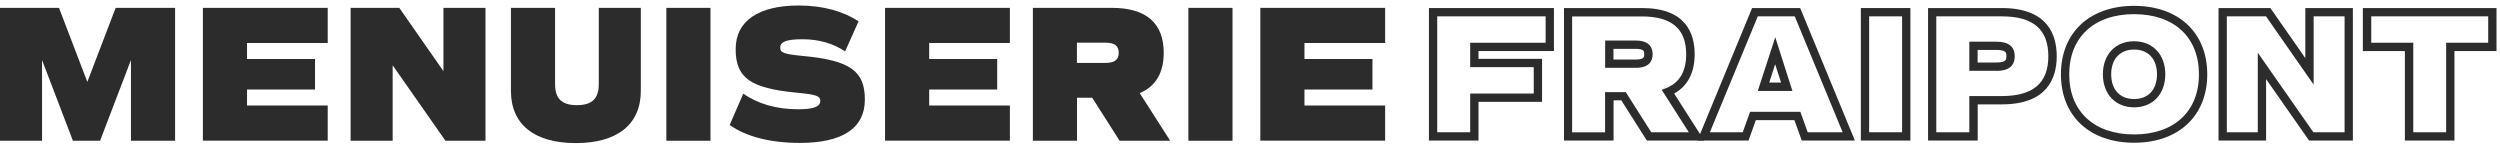 <svg width="286" height="17" viewBox="0 0 286 17" fill="none" xmlns="http://www.w3.org/2000/svg">
<g clip-path="url(#clip0_2215_421)">
<path d="M20.03 16.1H14.98V6.87L11.45 16.1H8.34L4.81 6.87V16.1H0V0.9H6.75L9.99 9.37L13.23 0.9H20.03V16.1Z" fill="#2C2C2C"/>
<path d="M28.26 4.92V6.75H36.04V10.24H28.26V12.07H37.49V16.09H23.21V0.9H37.49V4.92H28.26Z" fill="#2C2C2C"/>
<path d="M55.54 0.9V16.1H50.96L44.92 7.47V16.1H40.11V0.9H45.68L50.73 8.14V0.9H55.54Z" fill="#2C2C2C"/>
<path d="M58.45 10.4V0.9H63.5V9.62C63.5 11.3 64.28 12.03 66 12.03C67.72 12.03 68.5 11.29 68.5 9.62V0.9H73.31V10.4C73.31 14.22 70.63 16.37 65.87 16.37C61.11 16.37 58.45 14.22 58.45 10.4Z" fill="#2C2C2C"/>
<path d="M76.23 0.9H81.28V16.1H76.23V0.9Z" fill="#2C2C2C"/>
<path d="M83.47 14.31L85.03 10.71C86.71 11.89 88.83 12.5 91.31 12.5C93.05 12.5 93.84 12.21 93.84 11.56C93.84 10.98 93.44 10.82 91.11 10.6C85.79 10.09 84.16 8.88 84.16 5.62C84.16 2.36 86.82 0.63 91.38 0.63C94.08 0.63 96.43 1.26 98.22 2.44L96.68 5.88C95.32 4.96 93.66 4.49 91.81 4.49C89.96 4.49 89.26 4.78 89.26 5.45C89.26 6.03 89.64 6.19 91.94 6.41C97.26 6.92 98.94 8.13 98.94 11.39C98.94 14.65 96.41 16.35 91.5 16.35C88.15 16.35 85.33 15.63 83.47 14.29V14.31Z" fill="#2C2C2C"/>
<path d="M106.3 4.92V6.75H114.08V10.24H106.3V12.07H115.53V16.09H101.25V0.9H115.53V4.92H106.3Z" fill="#2C2C2C"/>
<path d="M128.08 16.1L124.95 11.18H123.21V16.1H118.16V0.9H127.21C131.12 0.9 133.13 2.64 133.13 6.04C133.13 8.34 132.19 9.91 130.38 10.65L133.87 16.1H128.08ZM123.2 7.2H126.44C127.51 7.2 127.98 6.84 127.98 6.04C127.98 5.24 127.51 4.88 126.44 4.88H123.2V7.21V7.2Z" fill="#2C2C2C"/>
<path d="M135.95 0.9H141V16.1H135.95V0.9Z" fill="#2C2C2C"/>
<path d="M149.23 4.92V6.75H157.01V10.24H149.23V12.07H158.46V16.09H144.18V0.9H158.46V4.92H149.23Z" fill="#2C2C2C"/>
<path d="M169.14 16.08H163.47V0.92H177.77V5.84H169.14V6.73H176.41V11.65H169.14V16.08ZM164.42 15.13H168.19V10.7H175.46V7.68H168.19V4.89H176.82V1.87H164.42V15.13Z" fill="#2C2C2C"/>
<path d="M194.94 16.08H188.4L185.48 11.48H184.59V16.08H178.92V0.92H187.86C192.83 0.92 193.87 3.79 193.87 6.2C193.87 8.32 193.06 9.86 191.52 10.7L194.96 16.08H194.94ZM188.92 15.13H193.2L190.1 10.28L190.63 10.07C192.14 9.46 192.9 8.16 192.9 6.21C192.9 3.3 191.24 1.88 187.84 1.88H179.85V15.14H183.62V10.54H185.99L188.91 15.14L188.92 15.13ZM187.14 7.76H183.63V4.64H187.14C188.72 4.64 189.06 5.49 189.06 6.2C189.06 6.91 188.73 7.76 187.14 7.76ZM184.58 6.81H187.13C188.1 6.81 188.1 6.5 188.1 6.2C188.1 5.9 188.1 5.59 187.13 5.59H184.58V6.81Z" fill="#2C2C2C"/>
<path d="M212.22 16.08H206.12L205.28 13.74H200.87L200.03 16.08H194.18L200.44 0.92H205.94L212.2 16.08H212.22ZM206.79 15.13H210.8L205.32 1.87H201.09L195.61 15.13H199.37L200.21 12.79H205.96L206.8 15.13H206.79ZM205.05 10.4H201.09L203.09 4.26L205.05 10.4ZM202.4 9.44H203.75L203.08 7.35L202.4 9.44Z" fill="#2C2C2C"/>
<path d="M218.55 16.08H212.88V0.92H218.55V16.08ZM213.83 15.13H217.6V1.87H213.83V15.13Z" fill="#2C2C2C"/>
<path d="M226.24 16.08H220.57V0.92H229.01C234.2 0.92 235.29 3.92 235.29 6.43C235.29 8.94 234.2 11.94 229.01 11.94H226.25V16.08H226.24ZM221.52 15.13H225.29V10.99H229C232.59 10.99 234.33 9.5 234.33 6.43C234.33 3.36 232.59 1.87 229 1.87H221.51V15.13H221.52ZM228.4 8.1H225.29V4.77H228.4C229.78 4.77 230.48 5.33 230.48 6.44C230.48 7.55 229.78 8.11 228.4 8.11V8.1ZM226.24 7.15H228.4C229.53 7.15 229.53 6.79 229.53 6.43C229.53 6.07 229.53 5.71 228.4 5.71H226.24V7.14V7.15Z" fill="#2C2C2C"/>
<path d="M244.14 16.33C239.05 16.33 235.77 13.26 235.77 8.5C235.77 3.74 239.05 0.67 244.14 0.67C249.23 0.67 252.51 3.74 252.51 8.5C252.51 13.26 249.22 16.33 244.14 16.33ZM244.14 1.62C239.56 1.62 236.72 4.26 236.72 8.5C236.72 12.74 239.56 15.38 244.14 15.38C248.72 15.38 251.56 12.74 251.56 8.5C251.56 4.26 248.72 1.62 244.14 1.62ZM244.14 12.28C242.01 12.28 240.57 10.76 240.57 8.5C240.57 6.24 242 4.72 244.14 4.72C246.28 4.72 247.71 6.24 247.71 8.5C247.71 10.76 246.28 12.28 244.14 12.28ZM244.14 5.67C242.53 5.67 241.52 6.75 241.52 8.5C241.52 10.25 242.52 11.33 244.14 11.33C245.76 11.33 246.76 10.25 246.76 8.5C246.76 6.75 245.76 5.67 244.14 5.67Z" fill="#2C2C2C"/>
<path d="M269.17 16.08H264.16L259.24 9.05V16.08H253.8V0.92H259.73L263.73 6.65V0.92H269.17V16.08ZM264.66 15.13H268.22V1.87H264.68V9.68L259.23 1.87H254.75V15.13H258.29V6.03L264.65 15.13H264.66Z" fill="#2C2C2C"/>
<path d="M280.79 16.08H275.12V5.84H270.31V0.92H285.6V5.84H280.79V16.08ZM276.07 15.13H279.84V4.89H284.65V1.87H271.27V4.89H276.08V15.13H276.07Z" fill="#2C2C2C"/>
</g>
<defs>
<clipPath id="clip0_2215_421">
<rect width="285.6" height="15.74" fill="white" transform="translate(0 0.63)"/>
</clipPath>
</defs>
</svg>
